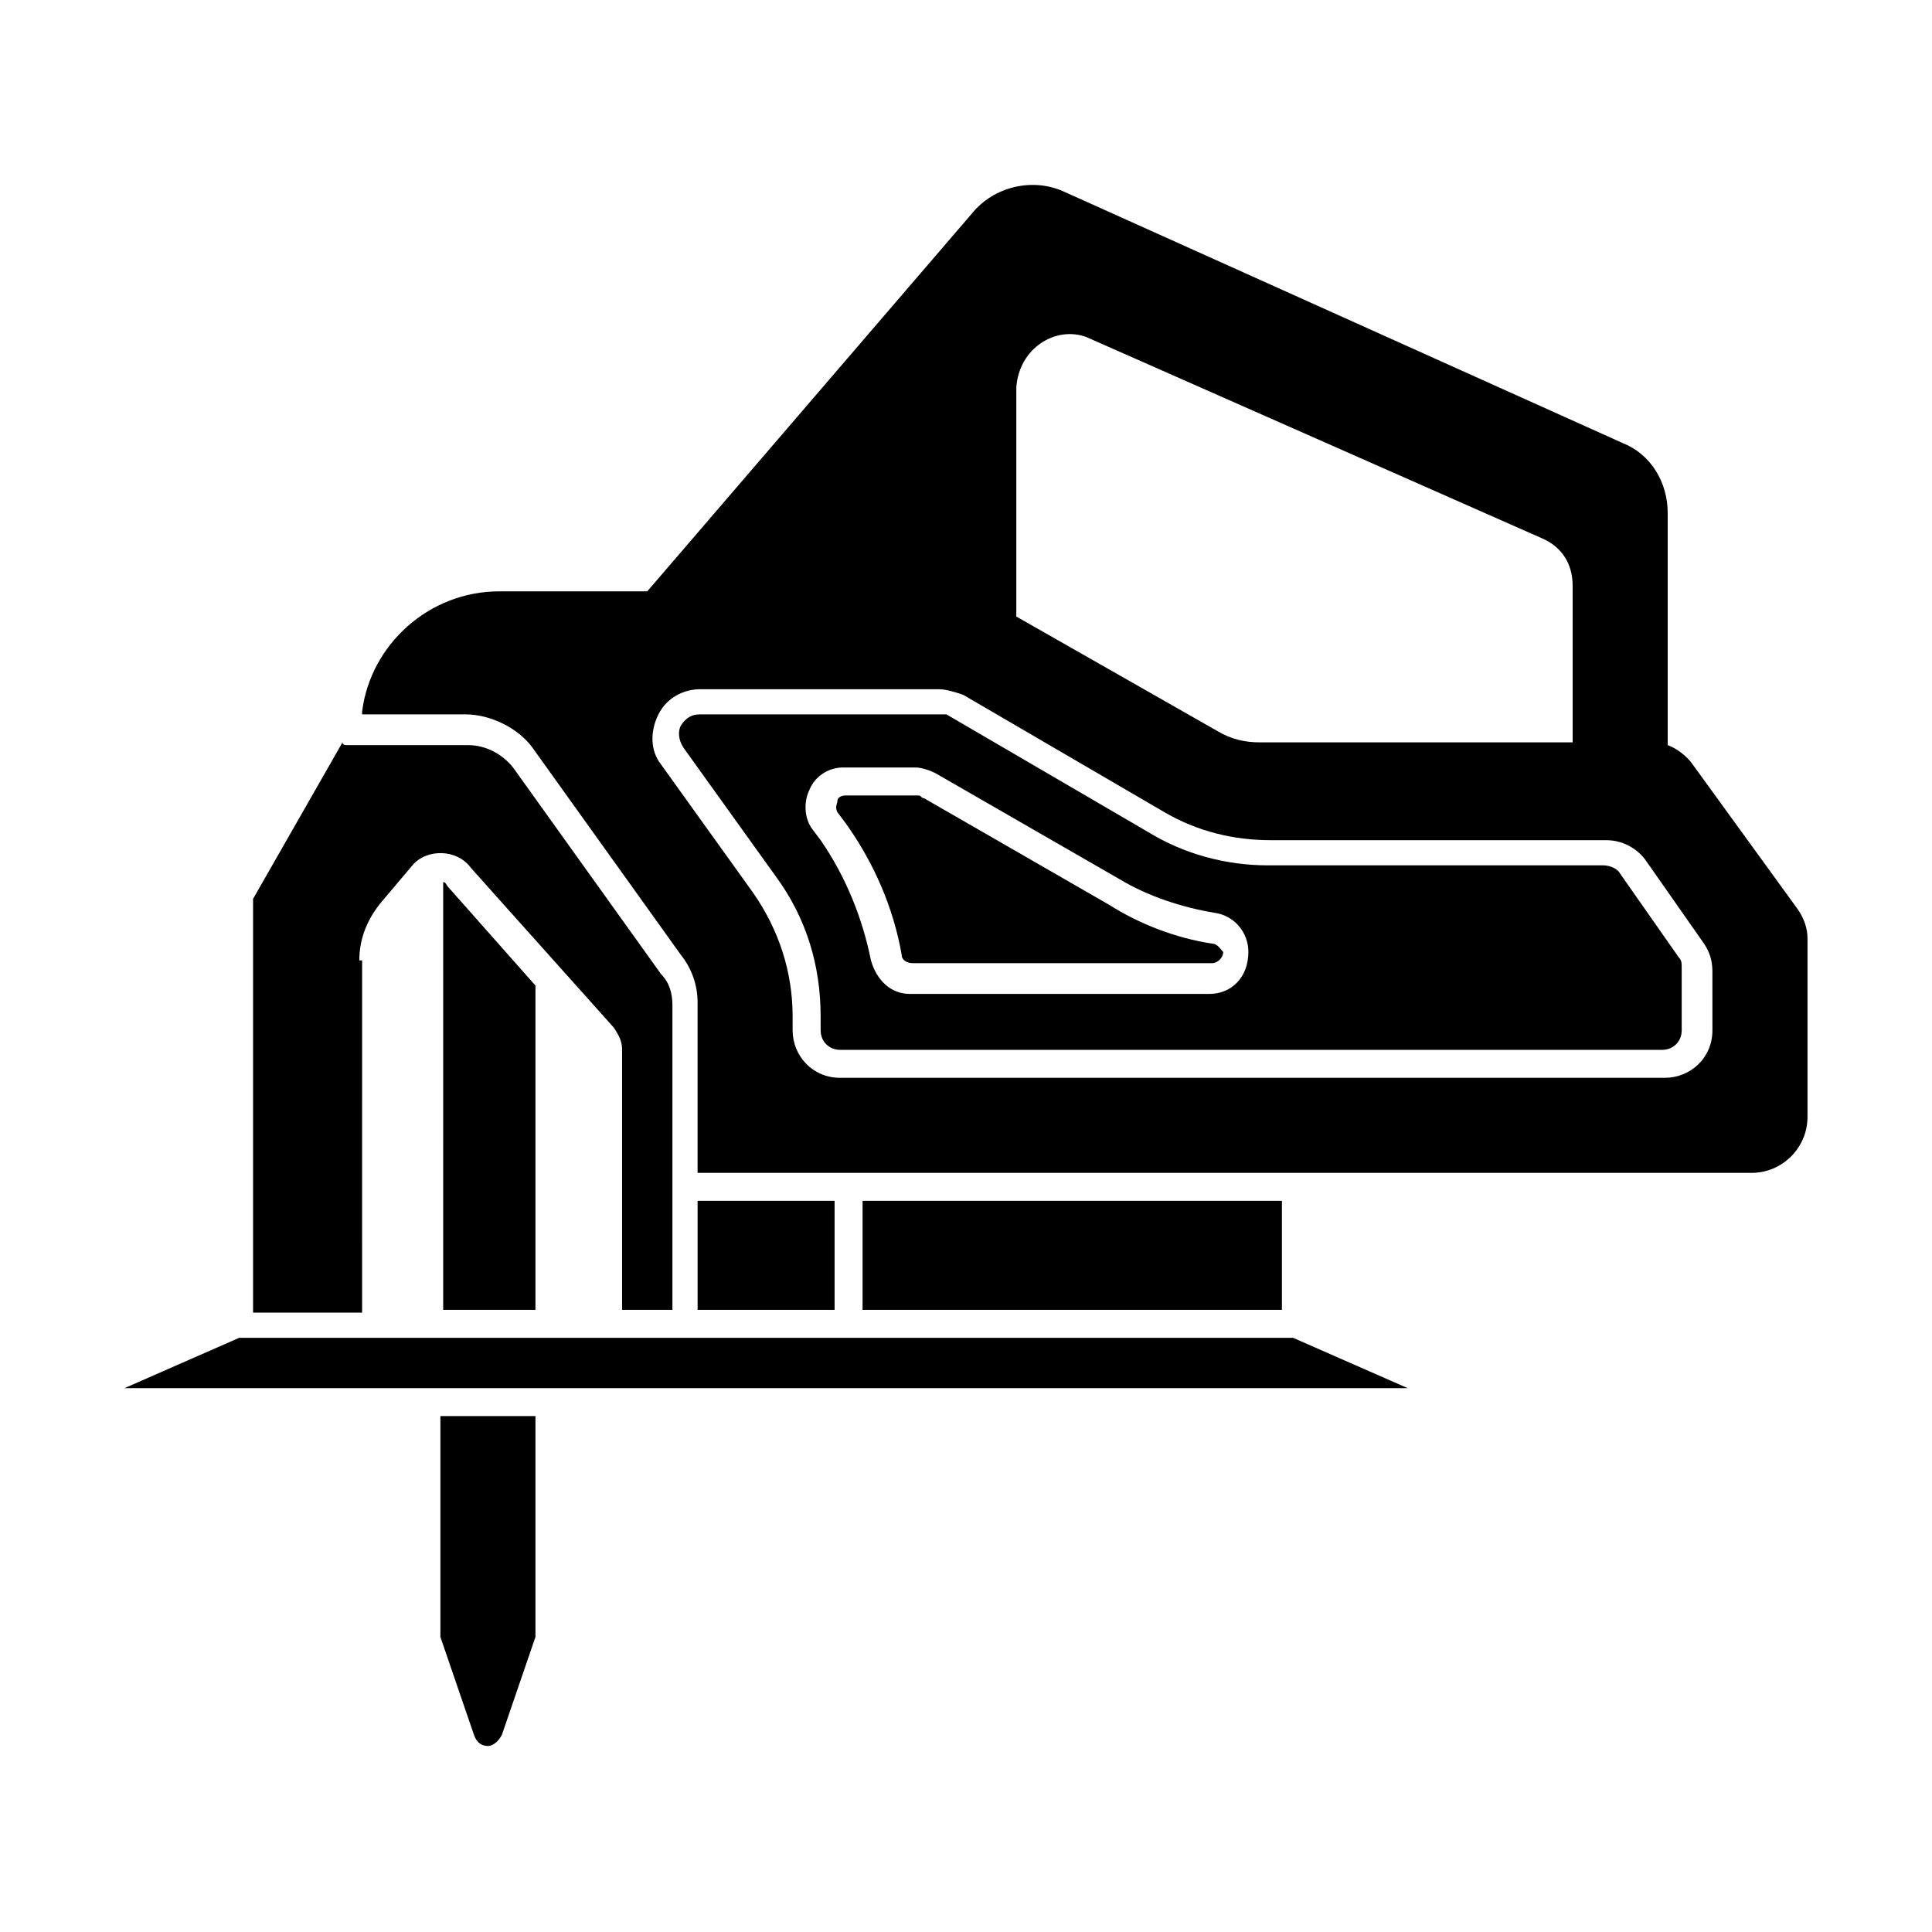 <?xml version="1.0" encoding="UTF-8"?>
<!-- Uploaded to: SVG Repo, www.svgrepo.com, Generator: SVG Repo Mixer Tools -->
<svg fill="#000000" width="800px" height="800px" version="1.1" viewBox="144 144 512 512" xmlns="http://www.w3.org/2000/svg">
 <g>
  <path d="m372.59 462.23h111.13v28.895h-111.13z"/>
  <path d="m328.87 462.23h36.305v28.895h-36.305z"/>
  <path d="m207.37 498.54-30.375 13.336h340.07l-30.375-13.336h-279.32z"/>
  <path d="m239.22 398.52c0-5.926 2.223-11.113 5.926-15.559l8.148-9.633c3.703-4.445 11.855-4.445 15.559 0.742l37.785 42.23c1.48 2.223 2.223 3.703 2.223 5.926v68.902h13.336v-80.758c0-2.965-0.742-5.926-2.965-8.148l-39.266-54.828c-2.965-3.703-7.41-5.926-11.855-5.926h-31.859c-0.742 0-1.48 0-1.48-0.742l-23.707 41.488v109.65h28.895l0.004-93.348z"/>
  <path d="m465.2 394.07c-9.633-1.48-19.262-5.188-27.414-10.371l-48.898-28.156c-0.742 0-0.742-0.742-1.48-0.742h-19.262c-1.48 0-2.223 0.742-2.223 1.48 0 0.742-0.742 1.48 0 2.965l2.223 2.965c7.41 10.371 12.594 22.227 14.816 34.82 0 1.48 1.48 2.223 2.965 2.223h79.277c1.48 0 2.965-1.48 2.965-2.965-0.746-0.734-1.488-2.219-2.969-2.219z"/>
  <path d="m573.37 375.55c-0.742-1.48-2.965-2.223-4.445-2.223h-88.906c-11.113 0-22.227-2.965-31.859-8.891l-53.344-31.117c-0.742-0.004-1.48-0.004-2.223-0.004h-62.977c-2.223 0-3.703 0.742-5.188 2.965-0.742 1.48-0.742 3.703 0.742 5.926l24.449 34.082c8.148 11.113 11.855 23.707 11.855 37.043v3.703c0 2.965 2.223 5.188 5.188 5.188h217.82c2.965 0 5.188-2.223 5.188-5.188v-16.301c0-1.48 0-2.223-0.742-2.965zm-108.91 31.855h-79.277c-5.188 0-8.891-3.703-10.371-8.891-2.223-11.113-6.668-22.227-13.336-31.859l-2.223-2.965c-2.223-2.965-2.223-7.41-0.742-10.371 1.48-3.703 5.188-5.926 8.891-5.926h19.262c1.48 0 3.703 0.742 5.188 1.48l48.898 28.152c7.41 4.445 16.301 7.41 25.191 8.891 5.188 0.742 8.891 5.188 8.891 10.371 0 6.672-4.445 11.117-10.371 11.117z"/>
  <path d="m620.04 384.44-27.414-37.785c-1.48-2.223-4.445-4.445-6.668-5.188v-61.496c0-8.148-4.445-15.559-11.855-18.523l-148.18-66.68c-8.148-3.703-18.523-1.48-24.449 5.926l-85.941 100.02h-39.266c-18.523 0-34.082 14.078-36.305 31.859v0.742h27.414c6.668 0 14.078 3.703 17.781 8.891l39.266 54.828c2.965 3.703 4.445 8.148 4.445 12.594v45.195h279.32c8.148 0 14.816-6.668 14.816-14.816v-47.418c0.004-2.227-0.738-5.191-2.961-8.152zm-188.19-151.14 120.77 53.344c5.188 2.223 8.148 6.668 8.148 12.594l0.004 41.492h-82.98c-3.703 0-7.41-0.742-11.113-2.965l-53.344-30.375v-60.754c0.738-10.371 10.371-16.301 18.52-13.336zm165.96 183.74c0 7.41-5.926 12.594-12.594 12.594h-218.57c-7.41 0-12.594-5.926-12.594-12.594v-3.703c0-11.855-3.703-22.969-10.371-32.598l-24.449-34.082c-2.965-3.703-2.965-8.891-0.742-13.336 2.223-4.445 6.668-6.668 11.113-6.668l62.977-0.004c2.223 0 4.445 0.742 6.668 1.48l53.344 31.117c8.891 5.188 18.523 7.41 28.152 7.41h88.906c4.445 0 8.148 2.223 10.371 5.188l15.559 22.227c1.48 2.223 2.223 4.445 2.223 7.41z"/>
  <path d="m285.9 405.18v85.945h-24.449l-0.004-113.36c0.742 0 0.742 0.742 1.48 1.48z"/>
  <path d="m285.9 519.28v57.789 0.742l-8.891 25.93c-0.742 1.48-2.223 2.965-3.703 2.965-1.48 0-2.965-0.742-3.703-2.965l-8.891-25.93v-0.742-57.789z"/>
 </g>
</svg>